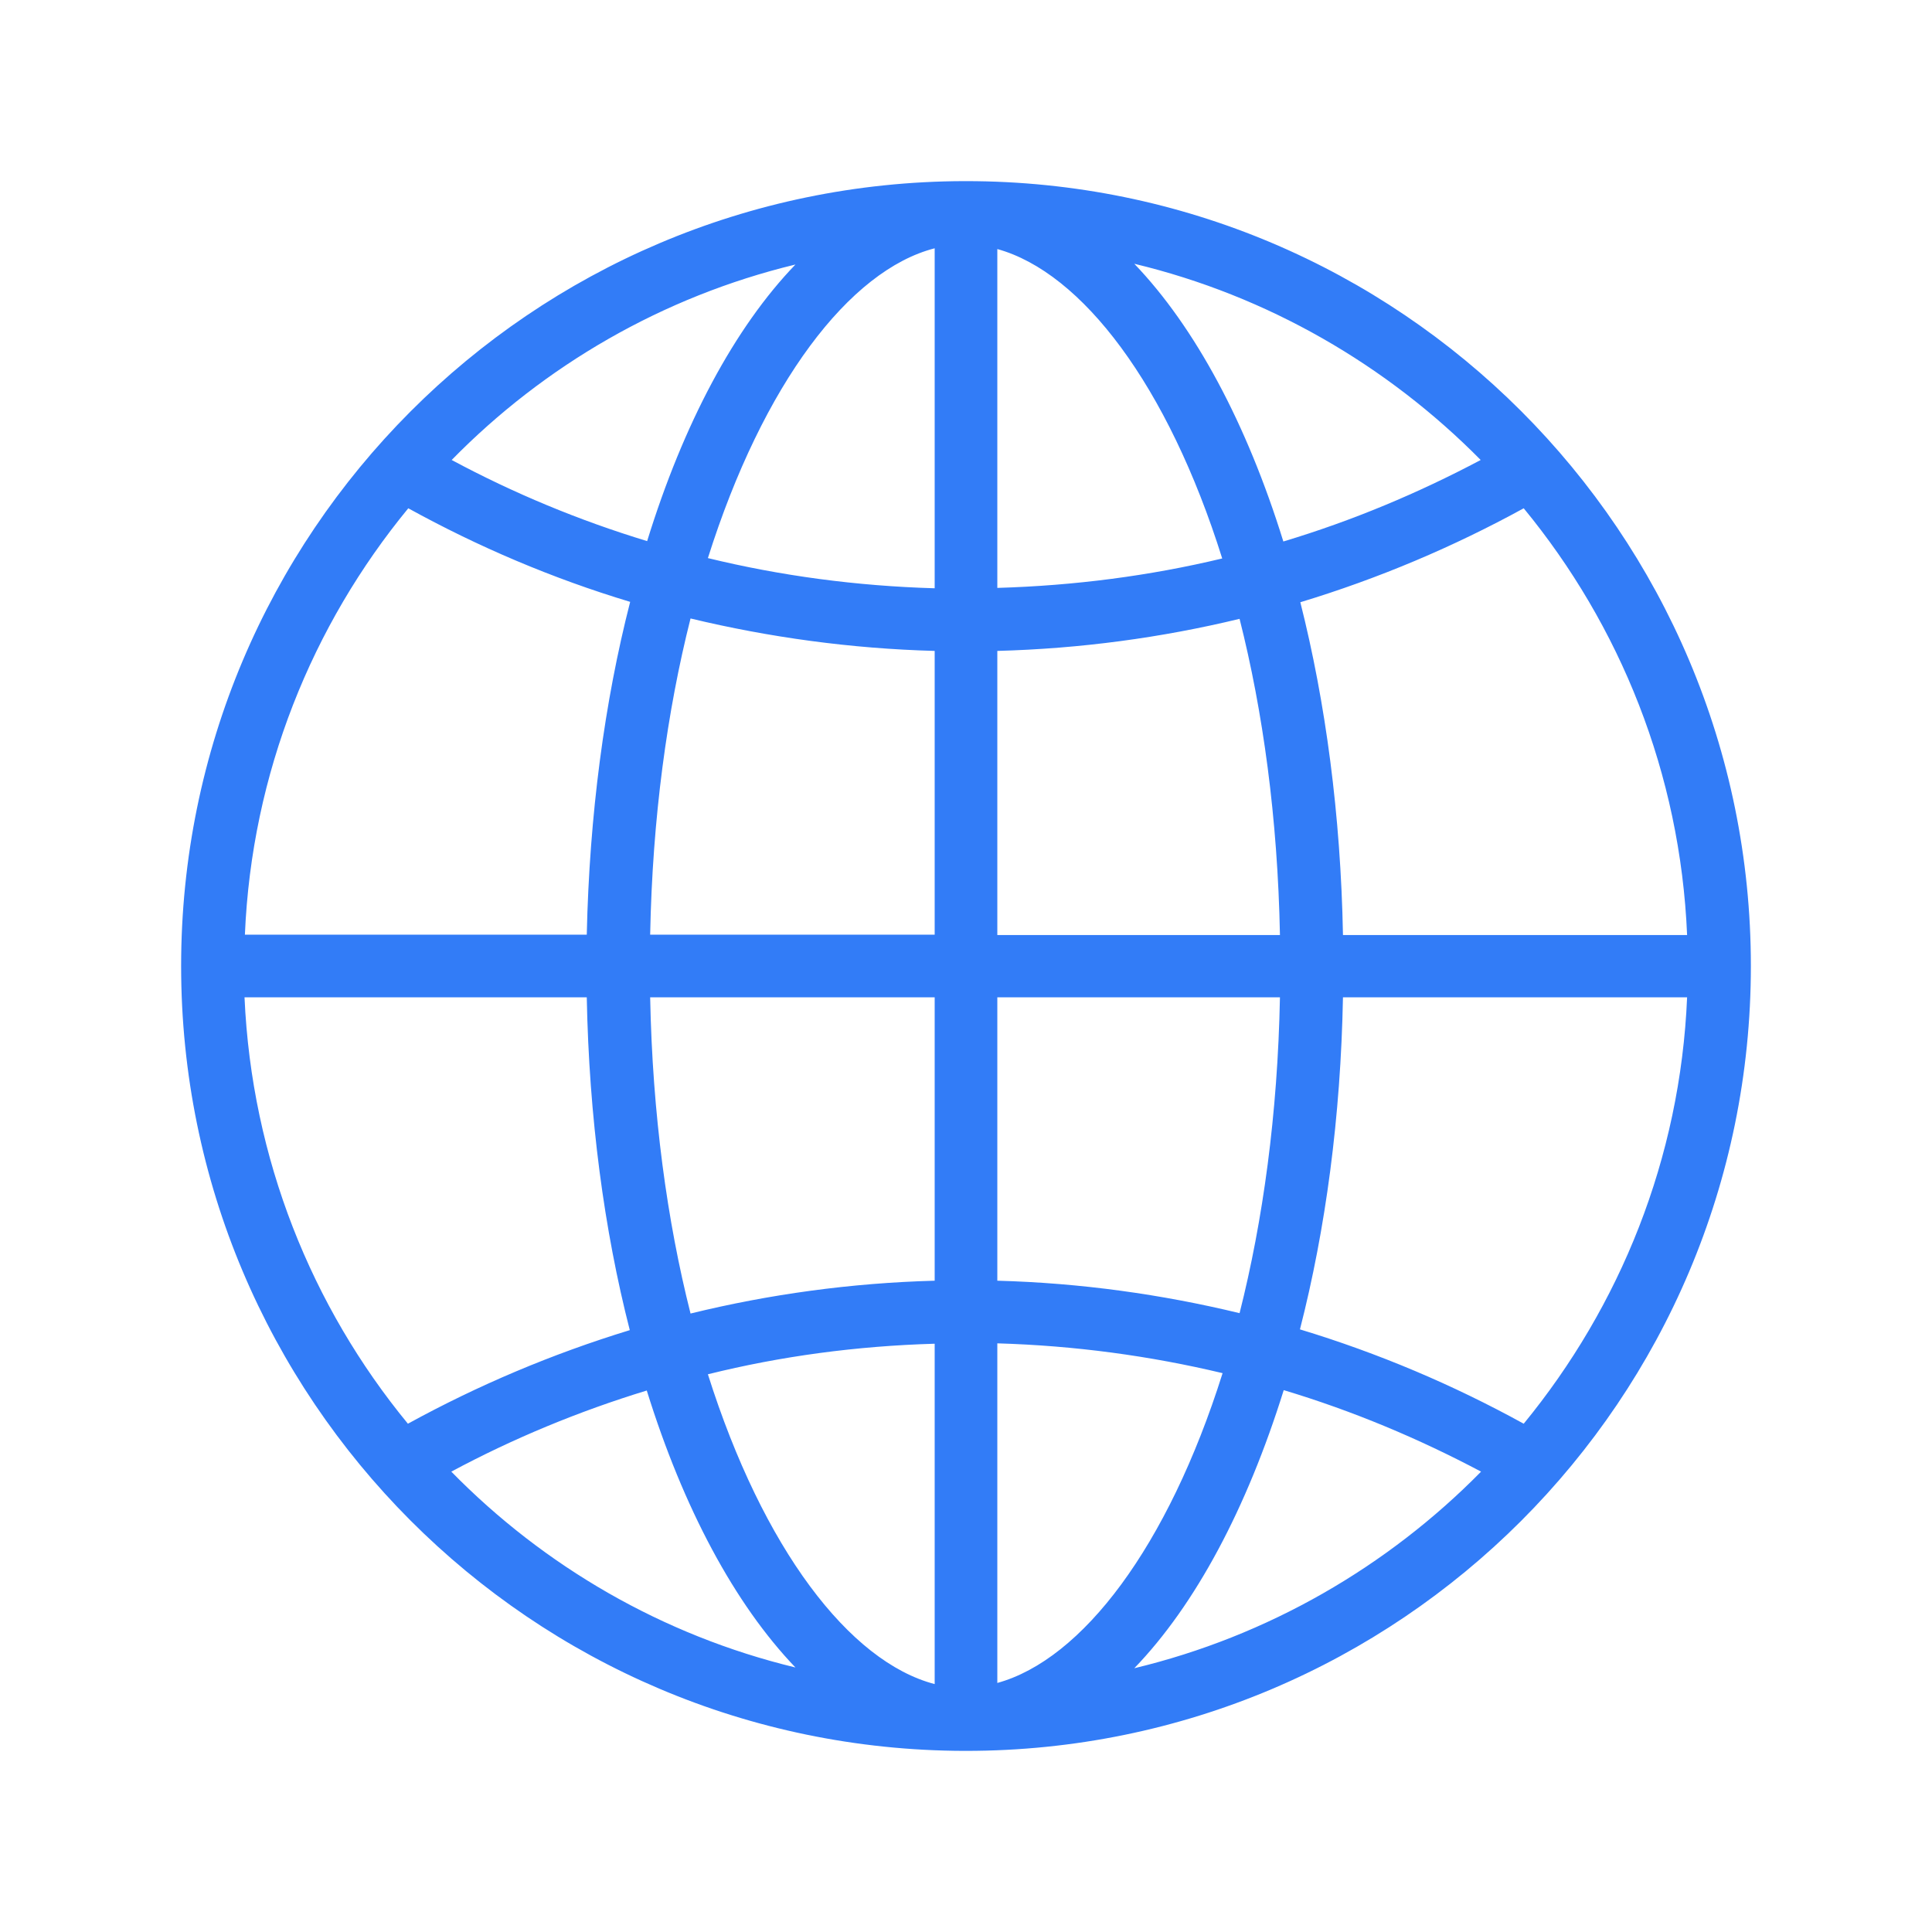 <svg xmlns="http://www.w3.org/2000/svg" xmlns:xlink="http://www.w3.org/1999/xlink" class="icon" viewBox="0 0 1024 1024" width="200" height="200"><path d="M512 96c-0.2 0-0.2 0-0.4 0 0 0 0 0-0.2 0-0.2 0-0.4 0-0.4 0C281.6 96.6 96 282.6 96 512c0 229.4 185.6 415.4 415 416 0.2 0 0.4 0 0.4 0 0 0 0.2 0 0.2 0 0.2 0 0.2 0 0.4 0 229.8 0 416-186.2 416-416C928 282.2 741.8 96 512 96zM528.6 345c44.2-1.2 87-7 128.4-17 12.4 49 20.2 105.6 21.4 167.6l-149.8 0L528.6 345zM528.6 311.6 528.6 132c44.8 12.4 90.4 72.2 119.2 164C609.4 305.2 569.6 310.4 528.6 311.6zM495.4 131.6l0 180.2c-41.4-1.2-81.6-6.6-120.2-16C404.4 203.4 450.2 143.2 495.4 131.6zM495.4 345l0 150.4-150.8 0c1.2-62 9-118.6 21.4-167.6C407.6 337.8 451 343.8 495.4 345zM311 495.4 129.8 495.4c3.6-85.6 35.6-164 86.6-226 37 20.4 76.4 37.2 117.6 49.6C320.4 372 312.4 431.8 311 495.4zM311 528.6c1.2 63.4 9.2 123.4 22.8 176.4-41.2 12.6-80.4 29.2-117.6 49.6-51-62-82.8-140.4-86.6-226L311 528.6zM344.6 528.6l150.8 0 0 150.2c-44.4 1.2-87.8 7.2-129.4 17.4C353.6 647.2 345.8 590.6 344.6 528.6zM495.4 712.2l0 180.4c-45.2-11.8-91-71.8-120.2-164.2C413.8 718.8 454 713.4 495.4 712.2zM528.6 892l0-180c41 1.2 80.8 6.6 119.4 15.8C619 819.8 573.6 879.6 528.6 892zM528.6 678.8l0-150.2 149.8 0c-1.2 61.8-9 118.4-21.4 167.4C615.6 686 572.8 680 528.6 678.8zM711.8 528.6l182.4 0c-3.6 85.6-35.6 163.8-86.6 226-37.4-20.6-77-37.4-118.6-50C702.6 651.6 710.6 592 711.8 528.6zM711.8 495.4c-1.2-63.4-9.2-123.2-22.6-176.2 41.6-12.6 81.2-29.4 118.4-49.8 51 62 83 140.4 86.6 226.2L711.8 495.6zM784.8 243.8c-33.2 17.6-68 32.2-104.6 43.2-19.4-62.6-46.8-113.6-79-147.2C672 156.8 735.2 193.6 784.8 243.8zM421.6 140.2c-32.2 33.4-59.4 84.4-78.6 146.6-36.2-11-70.8-25.4-103.6-43C288.4 193.8 351.2 157.2 421.6 140.2zM239.2 780c32.8-17.6 67.6-32 103.6-43 19.4 62.4 46.6 113.2 78.8 146.8C351.2 866.8 288.4 830.2 239.2 780zM601.2 884.2c32.4-33.6 59.6-84.6 79.2-147.4 36.6 11 71.4 25.6 104.6 43.2C735.4 830.4 672 867.2 601.2 884.2z" fill="#327cf7"></path></svg>